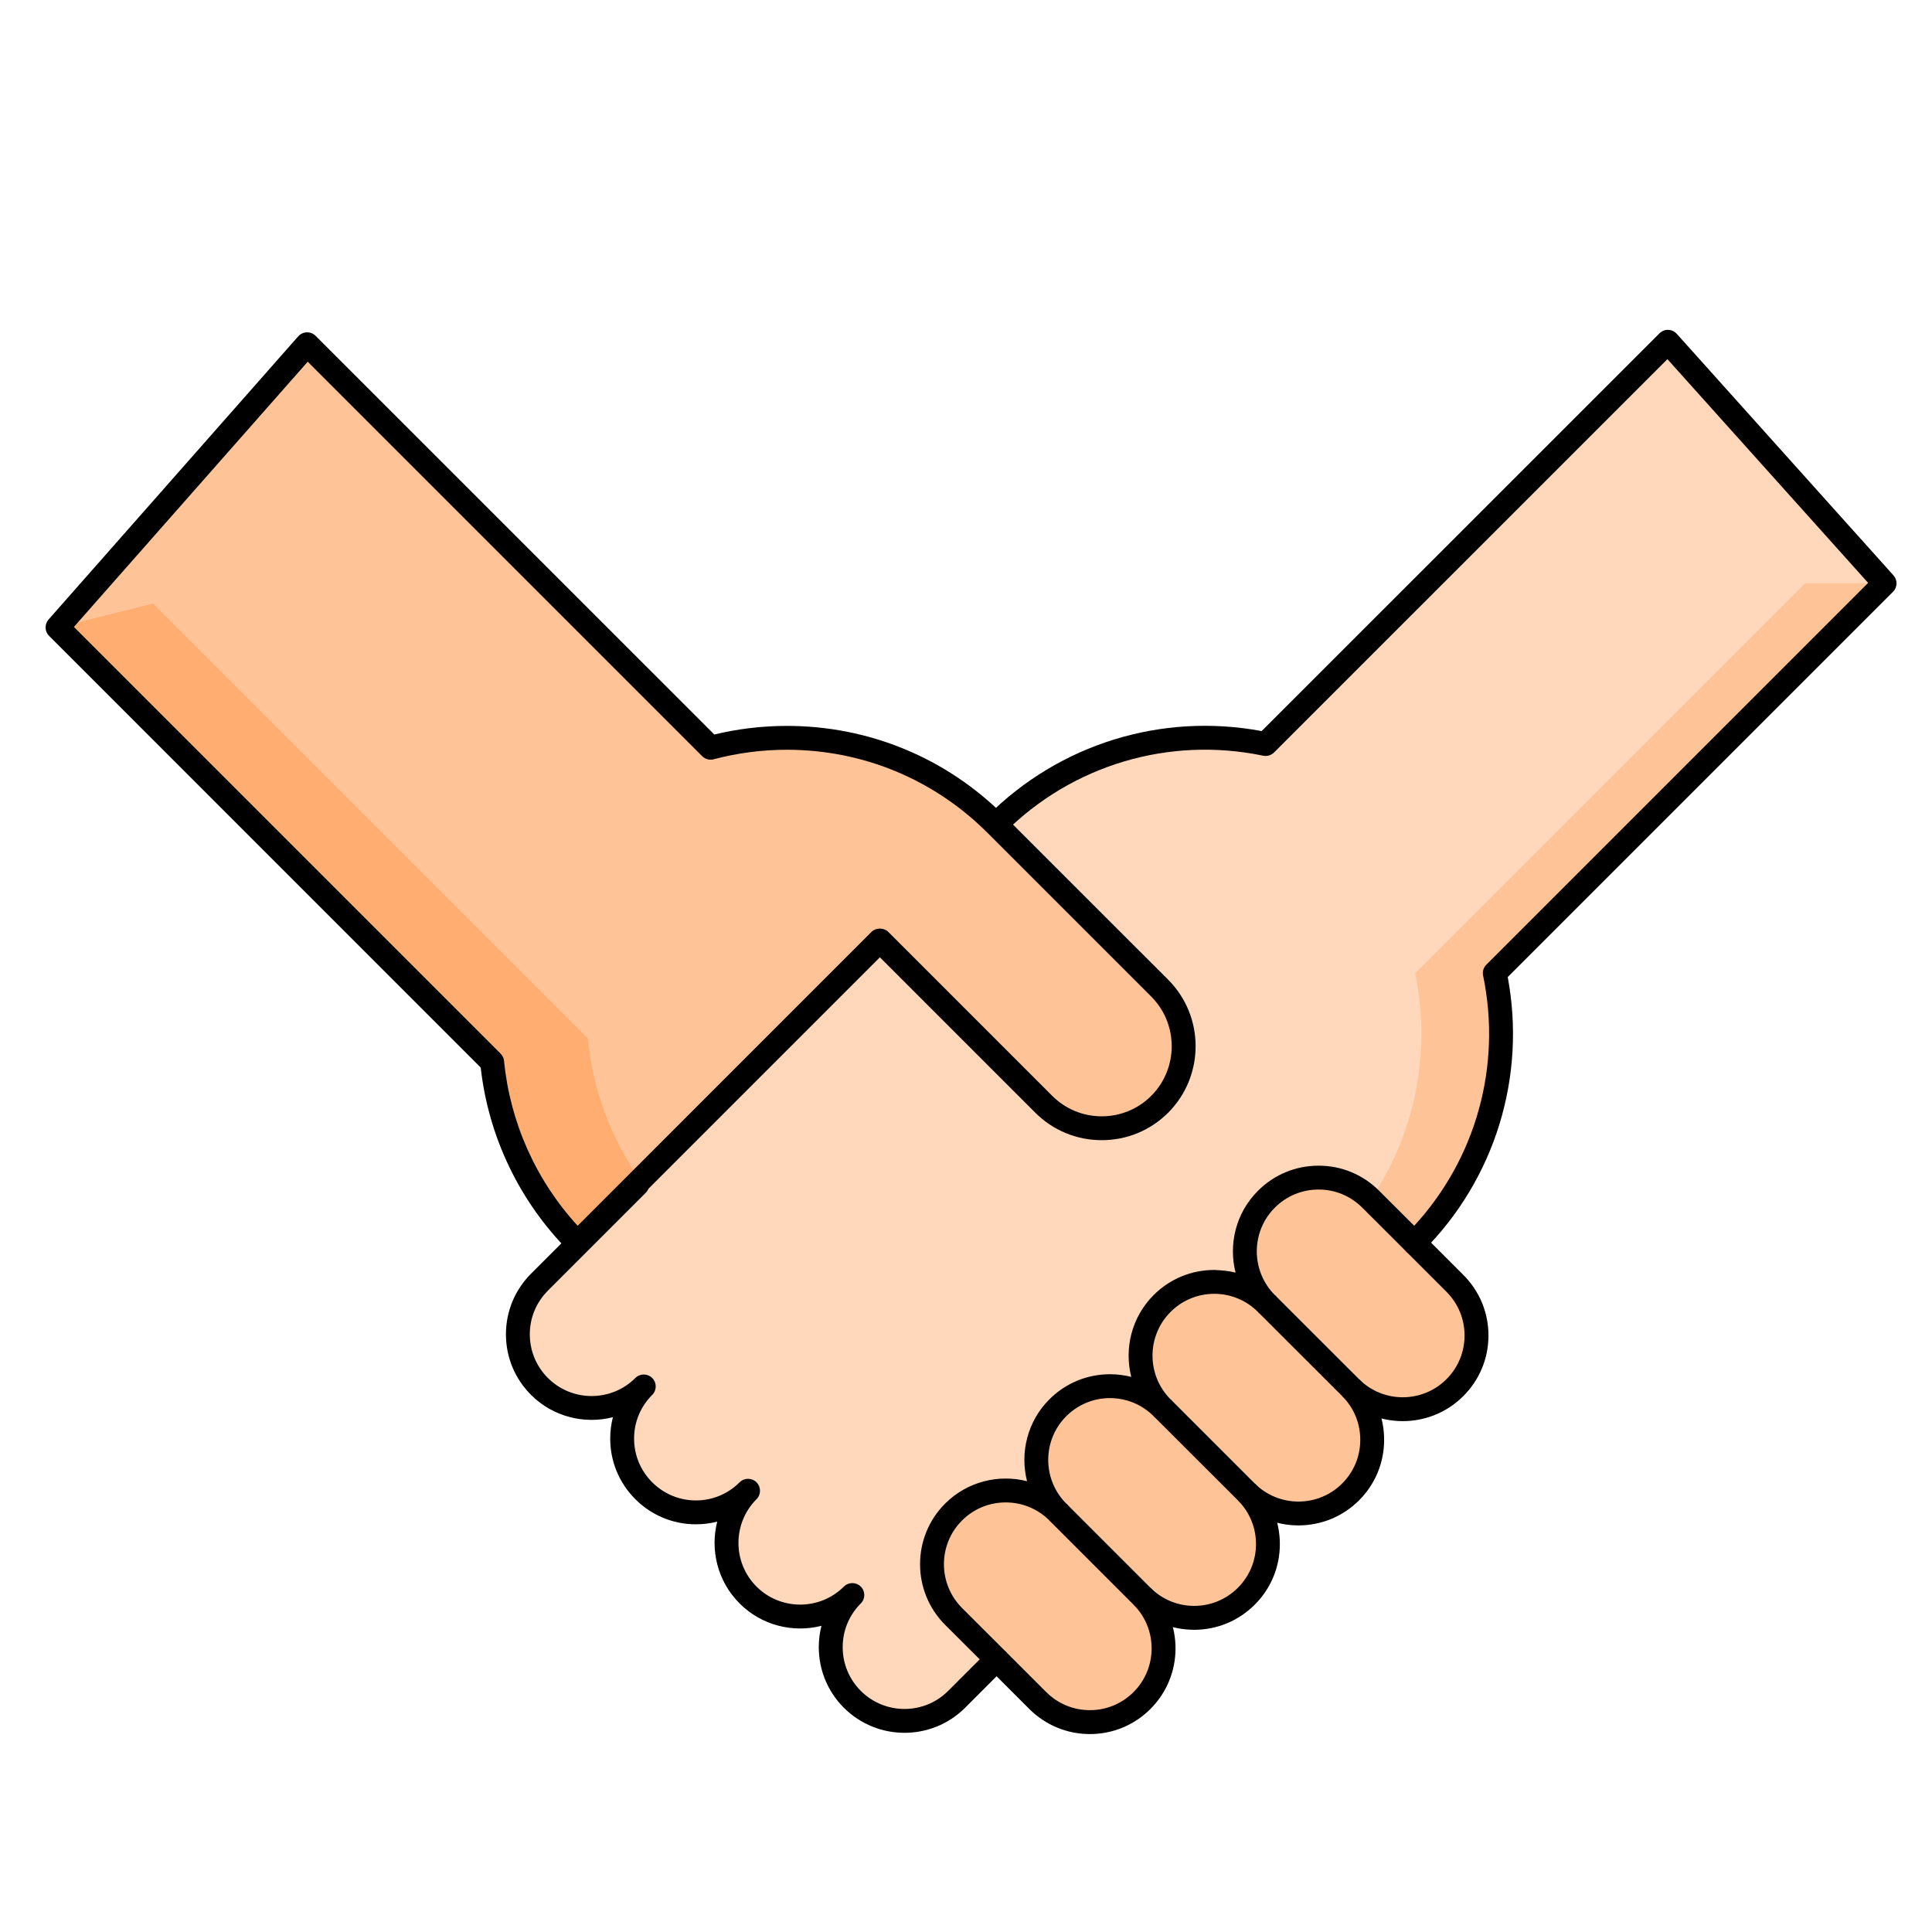 <?xml version="1.0" encoding="UTF-8"?>
<svg width="40px" height="40px" viewBox="0 0 40 40" version="1.1" xmlns="http://www.w3.org/2000/svg" xmlns:xlink="http://www.w3.org/1999/xlink">
    <title>FavoreceColaboración_40x40</title>
    <g id="FavoreceColaboración_40x40" stroke="none" stroke-width="1" fill="none" fill-rule="evenodd">
        <g id="Group" transform="translate(-1, 6)">
            <g id="shutterstock_400760569-(1)" transform="translate(0, 0)">
                <path d="M27.219,18.828 C27.816,18.231 28.783,18.231 29.378,18.828 L30.27,19.718 L30.283,19.731 L31.122,20.57 C31.719,21.167 31.719,22.133 31.122,22.73 C30.525,23.326 29.559,23.326 28.963,22.73 L27.219,20.987 C26.624,20.391 26.624,19.423 27.219,18.828" id="Fill-20" fill="#FFC398"></path>
                <path d="M25.06,20.987 C25.656,20.391 26.624,20.391 27.219,20.987 L28.963,22.73 C29.559,23.326 29.559,24.292 28.963,24.889 C28.366,25.485 27.4,25.485 26.804,24.889 L25.06,23.146 C24.465,22.55 24.465,21.582 25.06,20.987" id="Fill-21" fill="#FFC398"></path>
                <path d="M22.901,23.146 C23.497,22.55 24.465,22.55 25.06,23.146 L26.804,24.889 C27.4,25.485 27.4,26.451 26.804,27.048 C26.207,27.645 25.241,27.645 24.644,27.048 L22.902,25.306 C22.306,24.709 22.306,23.742 22.901,23.146" id="Fill-22" fill="#FFC398"></path>
                <path d="M20.741,25.306 C21.338,24.709 22.306,24.709 22.902,25.306 L24.644,27.048 C25.241,27.645 25.241,28.61 24.644,29.207 C24.048,29.804 23.082,29.804 22.485,29.207 L21.633,28.355 L20.741,27.465 C20.146,26.868 20.146,25.901 20.741,25.306" id="Fill-23" fill="#FFC398"></path>
                <path d="M30.042,23.423 C29.588,23.423 29.134,23.25 28.788,22.904 L29.138,22.555 C29.637,23.054 30.448,23.053 30.947,22.555 C31.189,22.313 31.322,21.992 31.322,21.65 C31.322,21.308 31.189,20.987 30.947,20.745 L30.108,19.906 L30.458,19.557 L31.297,20.396 C31.632,20.731 31.817,21.176 31.817,21.65 C31.817,22.124 31.632,22.569 31.297,22.904 C30.951,23.25 30.497,23.423 30.042,23.423" id="Fill-25" fill="#000000"></path>
                <path d="M27.883,25.582 C27.429,25.582 26.975,25.409 26.629,25.063 L26.978,24.714 C27.477,25.213 28.289,25.213 28.788,24.714 C29.03,24.472 29.163,24.151 29.163,23.809 C29.163,23.468 29.03,23.146 28.788,22.904 L27.044,21.162 L27.394,20.812 L29.138,22.555 C29.473,22.89 29.657,23.335 29.657,23.809 C29.657,24.283 29.473,24.728 29.138,25.063 C28.792,25.409 28.337,25.582 27.883,25.582" id="Fill-26" fill="#000000"></path>
                <path d="M25.724,27.743 C25.25,27.743 24.805,27.558 24.469,27.223 L24.819,26.873 C25.061,27.115 25.382,27.248 25.724,27.248 C26.065,27.248 26.387,27.115 26.629,26.873 C26.871,26.631 27.004,26.31 27.004,25.968 C27.004,25.627 26.871,25.305 26.629,25.063 L24.885,23.321 L25.235,22.971 L26.978,24.714 C27.314,25.049 27.498,25.495 27.498,25.968 C27.498,26.442 27.314,26.888 26.978,27.223 C26.643,27.558 26.198,27.743 25.724,27.743" id="Fill-27" fill="#000000"></path>
                <path d="M23.565,29.902 C23.091,29.902 22.646,29.717 22.31,29.382 L21.458,28.53 L21.808,28.18 L22.66,29.032 C22.902,29.274 23.223,29.407 23.565,29.407 C23.906,29.407 24.228,29.274 24.469,29.032 C24.968,28.534 24.968,27.722 24.469,27.223 L22.727,25.481 L23.077,25.131 L24.819,26.873 C25.511,27.565 25.511,28.69 24.819,29.382 C24.484,29.717 24.038,29.902 23.565,29.902" id="Fill-28" fill="#000000"></path>
                <g id="Group-36" transform="translate(1.378, 0.525)">
                    <path d="M14.335,8.956 C16.377,8.416 18.642,8.943 20.242,10.543 L23.633,13.934 C24.295,14.598 24.295,15.673 23.633,16.337 C22.97,17 21.894,17 21.231,16.337 L17.839,12.945 L12.802,17.984 L11.578,19.207 C10.532,18.16 9.944,16.83 9.812,15.465 L0.813,6.466 L5.982,0.603 L14.335,8.956" id="Fill-29" fill="#FFC398"></path>
                    <path d="M11.79,14.971 L2.791,5.971 L0.813,6.466 L9.812,15.465 C9.944,16.83 10.532,18.16 11.578,19.207 L12.802,17.984 L12.878,17.907 C12.253,17.021 11.89,16.005 11.79,14.971" id="Fill-31" fill="#FFAD71"></path>
                    <path d="M21.231,16.337 C21.894,17 22.97,17 23.633,16.337 C24.295,15.673 24.295,14.598 23.633,13.934 L20.242,10.543 C21.759,9.027 23.872,8.473 25.825,8.879 L34.154,0.552 L38.64,5.553 L30.57,13.622 C30.976,15.577 30.422,17.69 28.905,19.207 L28.892,19.194 L28.001,18.303 C27.406,17.707 26.438,17.707 25.841,18.303 C25.246,18.898 25.246,19.866 25.841,20.463 C25.246,19.866 24.279,19.866 23.682,20.463 C23.087,21.058 23.087,22.025 23.682,22.622 C23.087,22.025 22.12,22.025 21.523,22.622 C20.928,23.217 20.928,24.184 21.525,24.781 C20.928,24.184 19.96,24.184 19.364,24.781 C18.769,25.376 18.769,26.343 19.364,26.94 L20.255,27.83 L19.428,28.658 C18.831,29.254 17.866,29.254 17.269,28.658 C16.672,28.061 16.672,27.094 17.269,26.498 C16.672,27.094 15.706,27.094 15.11,26.498 C14.513,25.902 14.513,24.936 15.11,24.339 C14.513,24.936 13.547,24.936 12.951,24.339 C12.354,23.743 12.354,22.775 12.951,22.18 C12.354,22.775 11.388,22.775 10.791,22.18 C10.195,21.583 10.195,20.617 10.791,20.021 L12.815,17.997 L12.802,17.984 L17.839,12.945 L21.231,16.337" id="Fill-32" fill="#FFD7BA"></path>
                    <path d="M38.64,5.553 L36.992,5.553 L28.922,13.622 C29.252,15.214 28.946,16.911 28.002,18.305 L28.892,19.194 L28.905,19.207 C30.422,17.69 30.976,15.577 30.57,13.622 L38.64,5.553" id="Fill-33" fill="#FFC398"></path>
                    <path d="M18.349,29.351 C17.894,29.351 17.44,29.178 17.094,28.833 C16.758,28.497 16.574,28.051 16.574,27.576 C16.574,27.426 16.593,27.278 16.629,27.136 C16.042,27.285 15.393,27.131 14.935,26.673 C14.477,26.215 14.322,25.566 14.471,24.979 C14.329,25.015 14.181,25.034 14.03,25.034 C13.556,25.034 13.111,24.849 12.776,24.514 C12.44,24.178 12.255,23.732 12.256,23.258 C12.256,23.107 12.275,22.959 12.311,22.817 C11.724,22.966 11.075,22.812 10.617,22.355 C10.281,22.02 10.097,21.574 10.097,21.1 C10.097,20.627 10.281,20.181 10.616,19.846 L12.641,17.822 L12.802,17.984 L12.977,17.809 L12.99,17.822 C13.087,17.918 13.087,18.075 12.99,18.172 L10.966,20.196 C10.724,20.438 10.591,20.759 10.591,21.1 C10.591,21.442 10.724,21.763 10.966,22.005 C11.465,22.503 12.277,22.503 12.776,22.005 C12.873,21.908 13.029,21.909 13.126,22.005 C13.174,22.054 13.198,22.117 13.198,22.18 C13.198,22.243 13.174,22.307 13.125,22.355 C12.884,22.596 12.75,22.917 12.75,23.258 C12.75,23.601 12.883,23.922 13.125,24.164 C13.367,24.406 13.688,24.54 14.03,24.54 C14.372,24.54 14.693,24.406 14.935,24.164 C15.031,24.068 15.188,24.068 15.285,24.164 C15.333,24.213 15.357,24.276 15.357,24.339 C15.357,24.402 15.333,24.466 15.285,24.514 C14.786,25.013 14.786,25.825 15.285,26.324 C15.783,26.821 16.595,26.821 17.094,26.323 C17.191,26.227 17.347,26.227 17.444,26.324 C17.492,26.372 17.516,26.435 17.516,26.499 C17.516,26.562 17.492,26.625 17.443,26.673 C17.202,26.914 17.069,27.235 17.069,27.576 C17.068,27.919 17.202,28.241 17.444,28.483 C17.943,28.982 18.754,28.982 19.253,28.483 L19.906,27.83 L19.189,27.115 C18.498,26.422 18.498,25.297 19.189,24.606 C19.648,24.147 20.298,23.992 20.886,24.142 C20.736,23.555 20.89,22.905 21.348,22.447 C21.683,22.112 22.129,21.927 22.603,21.927 C22.603,21.927 22.604,21.927 22.604,21.927 C22.755,21.927 22.902,21.946 23.044,21.982 C22.895,21.395 23.049,20.746 23.507,20.288 C23.843,19.952 24.288,19.768 24.762,19.768 C24.916,19.775 25.061,19.786 25.203,19.823 C25.054,19.236 25.208,18.587 25.667,18.129 C26.002,17.793 26.447,17.609 26.922,17.609 C26.922,17.609 26.922,17.609 26.923,17.609 C27.397,17.609 27.841,17.794 28.176,18.129 L28.902,18.853 C30.183,17.46 30.716,15.542 30.328,13.673 C30.311,13.591 30.336,13.506 30.395,13.448 L38.3,5.543 L34.144,0.911 L26,9.054 C25.941,9.112 25.856,9.138 25.775,9.121 C23.825,8.716 21.822,9.313 20.417,10.718 L20.067,10.369 C21.559,8.877 23.672,8.225 25.743,8.611 L33.979,0.377 C34.027,0.329 34.093,0.302 34.16,0.304 C34.228,0.306 34.292,0.336 34.338,0.387 L38.824,5.387 C38.912,5.485 38.908,5.635 38.815,5.727 L30.838,13.704 C31.224,15.776 30.572,17.89 29.08,19.382 C29.034,19.428 28.971,19.454 28.905,19.454 C28.905,19.454 28.905,19.454 28.905,19.454 C28.839,19.454 28.776,19.427 28.729,19.381 L28.716,19.367 L27.826,18.478 C27.585,18.237 27.264,18.103 26.922,18.103 C26.922,18.103 26.922,18.103 26.922,18.103 C26.579,18.103 26.258,18.236 26.016,18.478 C25.518,18.976 25.518,19.788 26.016,20.288 C26.065,20.336 26.089,20.4 26.089,20.463 C26.088,20.526 26.064,20.589 26.016,20.638 C25.919,20.734 25.762,20.734 25.666,20.637 C25.425,20.396 25.105,20.263 24.763,20.262 C24.763,20.262 24.763,20.262 24.762,20.262 C24.42,20.262 24.099,20.396 23.857,20.637 C23.359,21.136 23.359,21.947 23.857,22.447 C23.905,22.495 23.929,22.559 23.929,22.622 C23.929,22.685 23.905,22.748 23.857,22.797 C23.76,22.893 23.604,22.893 23.507,22.796 C23.266,22.555 22.946,22.422 22.604,22.421 C22.604,22.421 22.603,22.421 22.603,22.421 C22.261,22.421 21.94,22.555 21.698,22.796 C21.199,23.295 21.2,24.107 21.699,24.606 C21.748,24.654 21.772,24.718 21.772,24.781 C21.772,24.844 21.748,24.908 21.699,24.956 C21.603,25.052 21.446,25.052 21.35,24.956 C21.108,24.714 20.786,24.581 20.444,24.581 C20.102,24.581 19.78,24.714 19.539,24.956 C19.04,25.454 19.041,26.266 19.539,26.766 L20.43,27.655 C20.477,27.702 20.503,27.765 20.503,27.83 C20.503,27.896 20.477,27.959 20.43,28.005 L19.603,28.833 C19.257,29.178 18.803,29.351 18.349,29.351" id="Fill-34" fill="#000000"></path>
                    <path d="M1.152,6.455 L9.987,15.29 C10.027,15.331 10.053,15.384 10.058,15.441 C10.181,16.711 10.719,17.914 11.582,18.853 L17.664,12.77 C17.757,12.677 17.921,12.677 18.014,12.77 L21.406,16.162 C21.68,16.436 22.044,16.587 22.432,16.587 C22.82,16.587 23.184,16.436 23.458,16.162 C24.022,15.596 24.022,14.675 23.458,14.109 L20.067,10.718 C18.958,9.609 17.483,8.998 15.913,8.998 C15.401,8.998 14.892,9.064 14.398,9.195 C14.313,9.218 14.222,9.193 14.16,9.131 L5.993,0.964 L1.152,6.455 Z M11.578,19.454 C11.577,19.454 11.577,19.454 11.577,19.454 C11.512,19.454 11.449,19.428 11.403,19.382 C10.381,18.358 9.734,17.011 9.575,15.578 L0.638,6.64 C0.546,6.548 0.541,6.4 0.627,6.302 L5.796,0.439 C5.841,0.388 5.906,0.358 5.974,0.356 C6.042,0.353 6.108,0.38 6.156,0.428 L14.411,8.682 C14.902,8.564 15.406,8.504 15.913,8.504 C17.615,8.504 19.215,9.166 20.417,10.369 L23.808,13.759 C24.565,14.518 24.565,15.753 23.808,16.512 C23.44,16.879 22.952,17.081 22.432,17.081 C21.912,17.081 21.424,16.879 21.056,16.512 L17.839,13.295 L11.752,19.382 C11.706,19.428 11.643,19.454 11.578,19.454 L11.578,19.454 Z" id="Fill-35" fill="#000000"></path>
                </g>
            </g>
        </g>
    </g>
</svg>